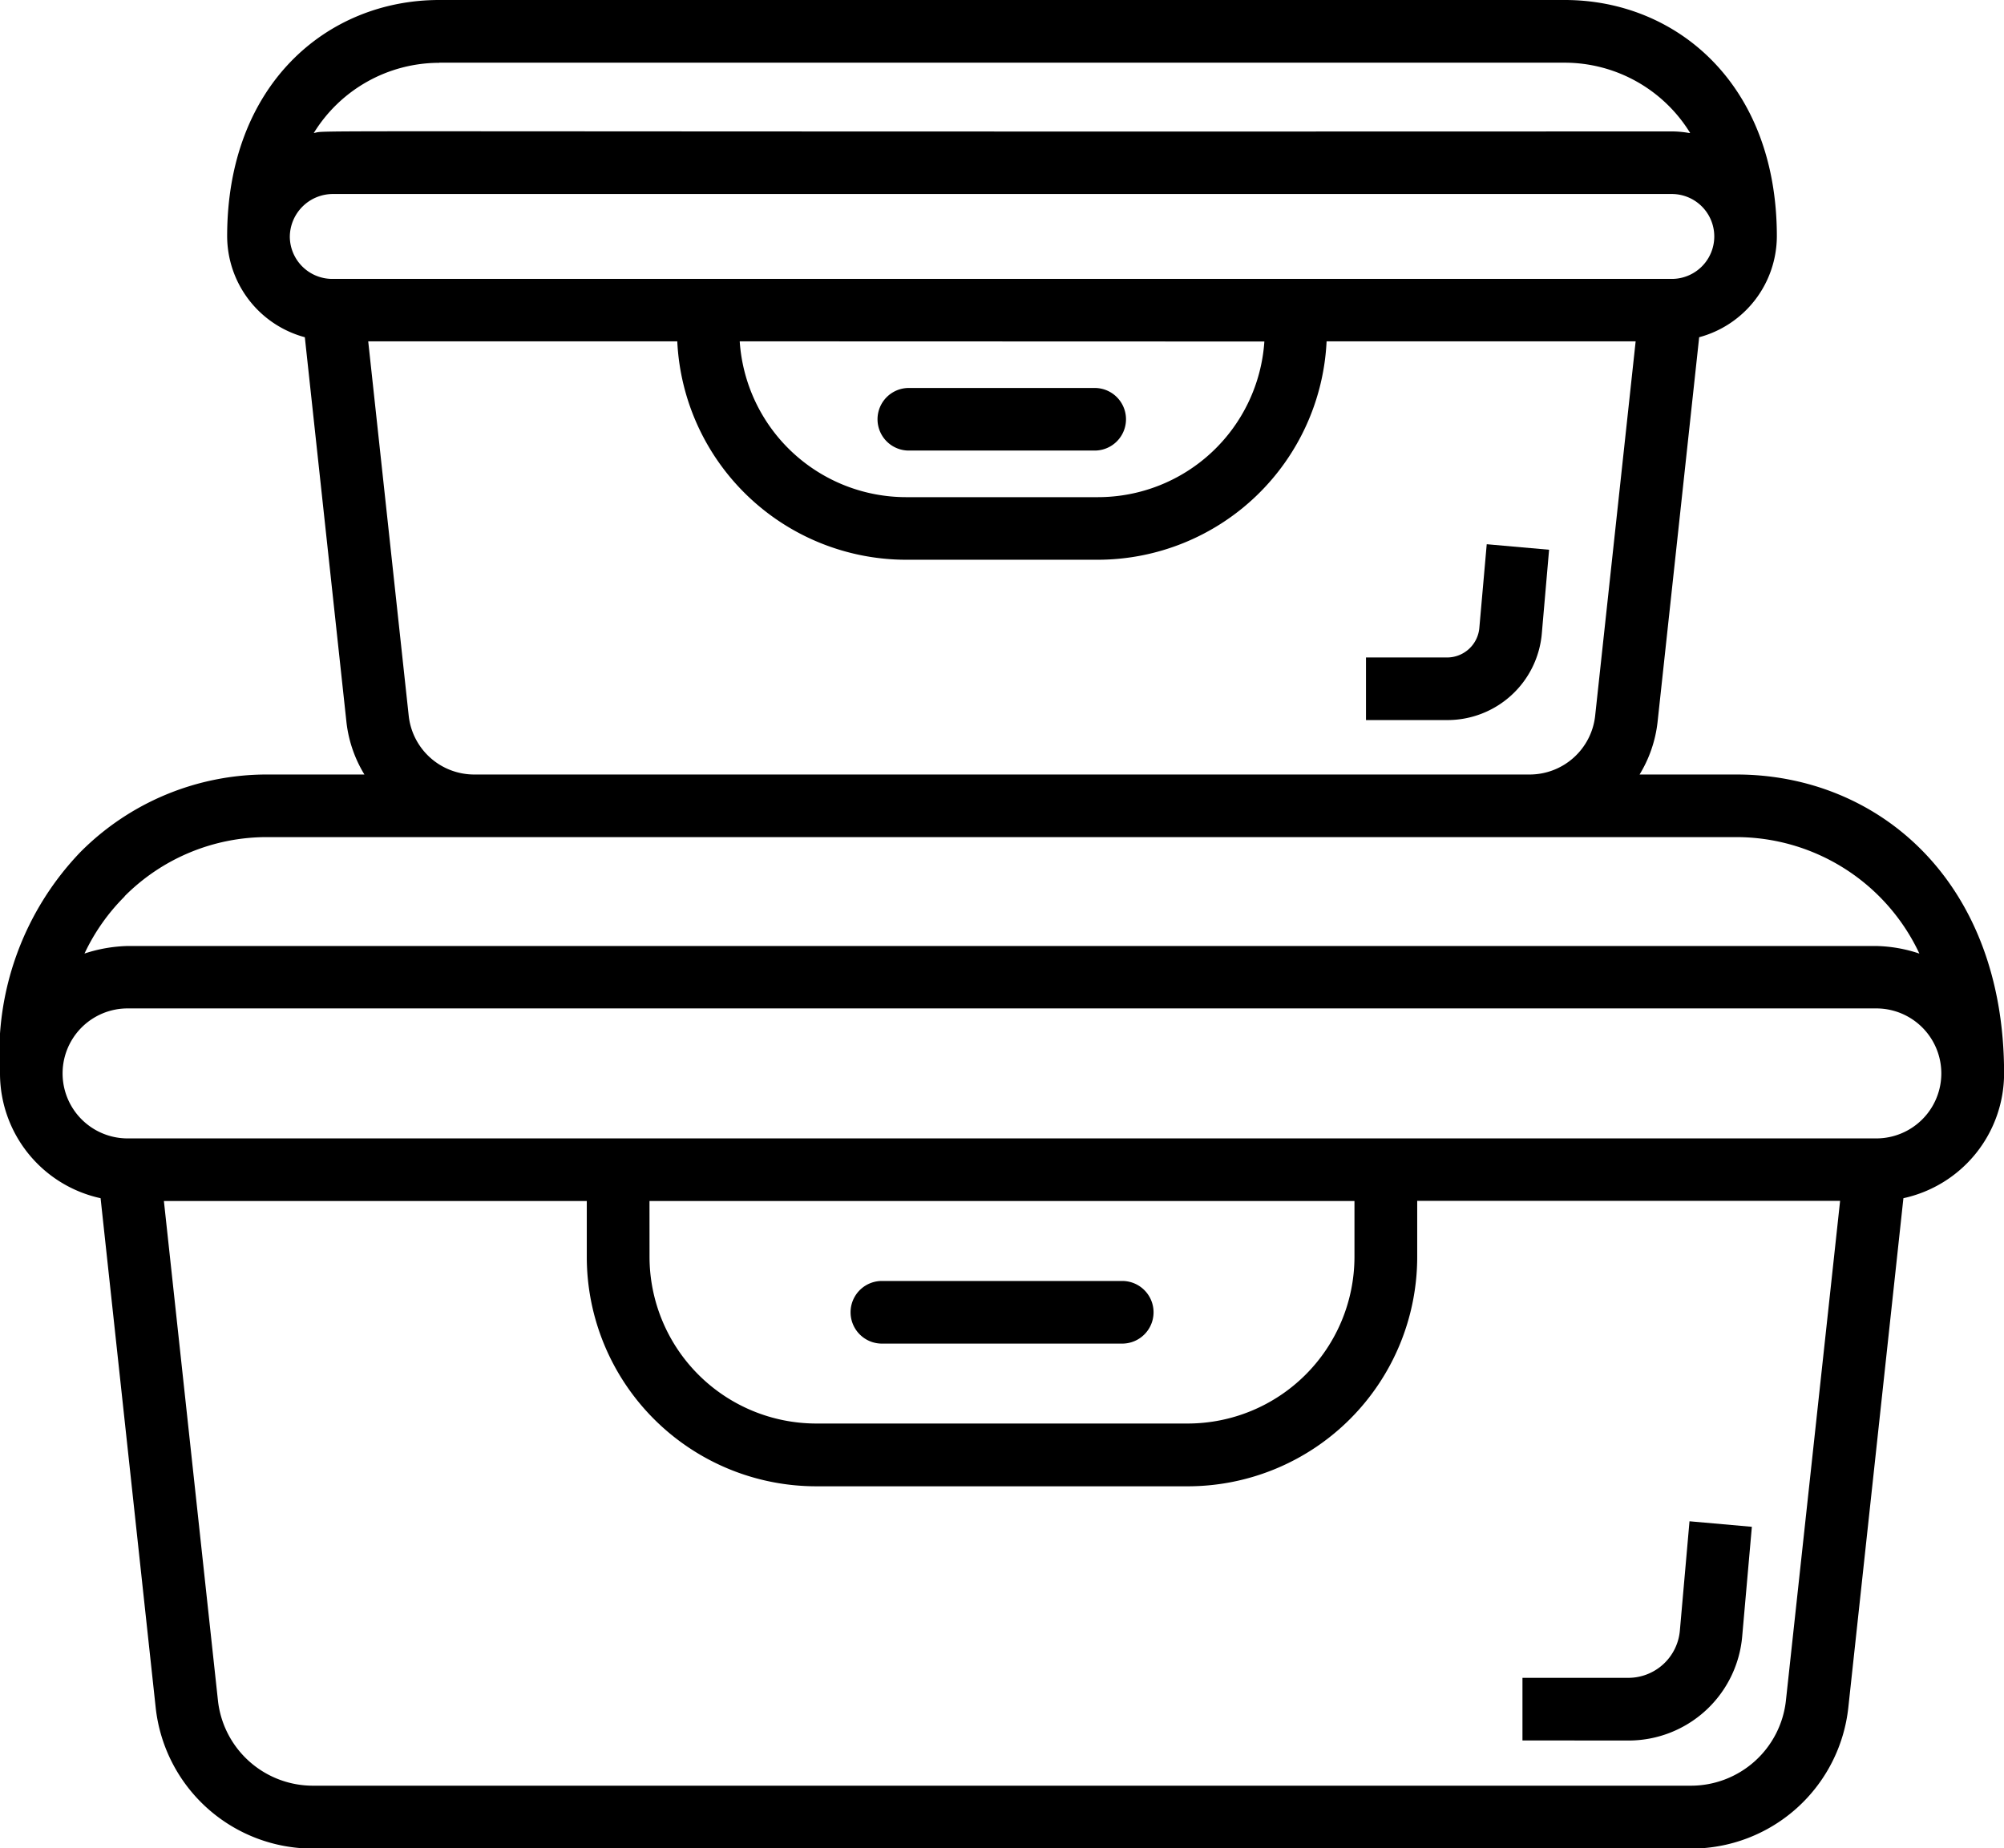 <svg xmlns="http://www.w3.org/2000/svg" width="46.44" height="42.842" viewBox="0 0 46.44 42.842">
  <g id="noun-reusable-containers-2607941" transform="translate(-11.458 -30.403)">
    <path id="Path_28" data-name="Path 28" d="M51.7,48.356H49.453a2.961,2.961,0,0,0,.416-1.209l.965-8.927a2.431,2.431,0,0,0,1.8-2.34c0-3.537-2.337-5.477-4.915-5.477H21.637c-2.6,0-4.915,1.962-4.915,5.477a2.432,2.432,0,0,0,1.8,2.34l.965,8.927a2.961,2.961,0,0,0,.416,1.209H17.653a6.089,6.089,0,0,0-4.334,1.8,6.749,6.749,0,0,0-1.861,5.133,2.961,2.961,0,0,0,2.331,2.888l1.276,11.8a3.664,3.664,0,0,0,3.649,3.276H50.642a3.664,3.664,0,0,0,3.649-3.276l1.276-11.8A2.962,2.962,0,0,0,57.9,55.284c0-4.475-2.934-6.928-6.2-6.928Zm-30.064-16.5h26.08a3.416,3.416,0,0,1,2.909,1.629l-.027,0a2.416,2.416,0,0,0-.4-.036c-33.117.014-31.068-.034-31.469.038a3.416,3.416,0,0,1,2.909-1.628ZM19.158,34.9H50.2a.984.984,0,0,1,0,1.968H19.158a.985.985,0,0,1-.984-.984A1,1,0,0,1,19.158,34.9Zm21.6,3.419A3.867,3.867,0,0,1,36.9,41.927H32.453A3.867,3.867,0,0,1,28.6,38.315ZM20.929,46.991l-.938-8.676h7.162a5.316,5.316,0,0,0,5.3,5.063H36.9a5.316,5.316,0,0,0,5.3-5.063h7.162l-.938,8.676a1.528,1.528,0,0,1-1.521,1.365H22.45a1.527,1.527,0,0,1-1.521-1.365Zm-6.584,4.187a4.65,4.65,0,0,1,3.309-1.371H51.7a4.685,4.685,0,0,1,4.237,2.7,3.342,3.342,0,0,0-1-.176H14.416a3.445,3.445,0,0,0-1,.175,4.68,4.68,0,0,1,.931-1.324Zm38.5,18.637a2.215,2.215,0,0,1-2.206,1.98H18.714a2.215,2.215,0,0,1-2.206-1.98L15.256,58.242h9.8v1.3a5.319,5.319,0,0,0,5.313,5.313h8.612A5.319,5.319,0,0,0,44.3,59.538v-1.3h9.8ZM26.509,58.242H42.846v1.3A3.867,3.867,0,0,1,38.984,63.4H30.372a3.867,3.867,0,0,1-3.862-3.862Zm28.43-1.451H14.415a1.506,1.506,0,0,1,0-3.013H54.939a1.506,1.506,0,1,1,0,3.013Z" transform="translate(0 0)"/>
    <path id="Path_29" data-name="Path 29" d="M219.475,344.56H225.1a.726.726,0,0,0,0-1.451h-5.623a.726.726,0,0,0,0,1.451Z" transform="translate(-187.609 -283.013)"/>
    <path id="Path_30" data-name="Path 30" d="M385.441,406.869a2.643,2.643,0,0,0,2.648-2.425l.223-2.529-1.445-.128-.223,2.529a1.2,1.2,0,0,1-1.2,1.1h-2.448v1.451Z" transform="translate(-336.257 -336.121)"/>
    <path id="Path_31" data-name="Path 31" d="M226.4,126.56h4.307a.725.725,0,0,0,0-1.451H226.4a.725.725,0,1,0,0,1.451Z" transform="translate(-193.881 -85.713)"/>
    <path id="Path_32" data-name="Path 32" d="M349.079,163.384l-1.445-.128-.171,1.937a.751.751,0,0,1-.752.688h-1.875v1.451h1.875a2.195,2.195,0,0,0,2.2-2.012Z" transform="translate(-301.723 -120.238)"/>
  </g>
</svg>
